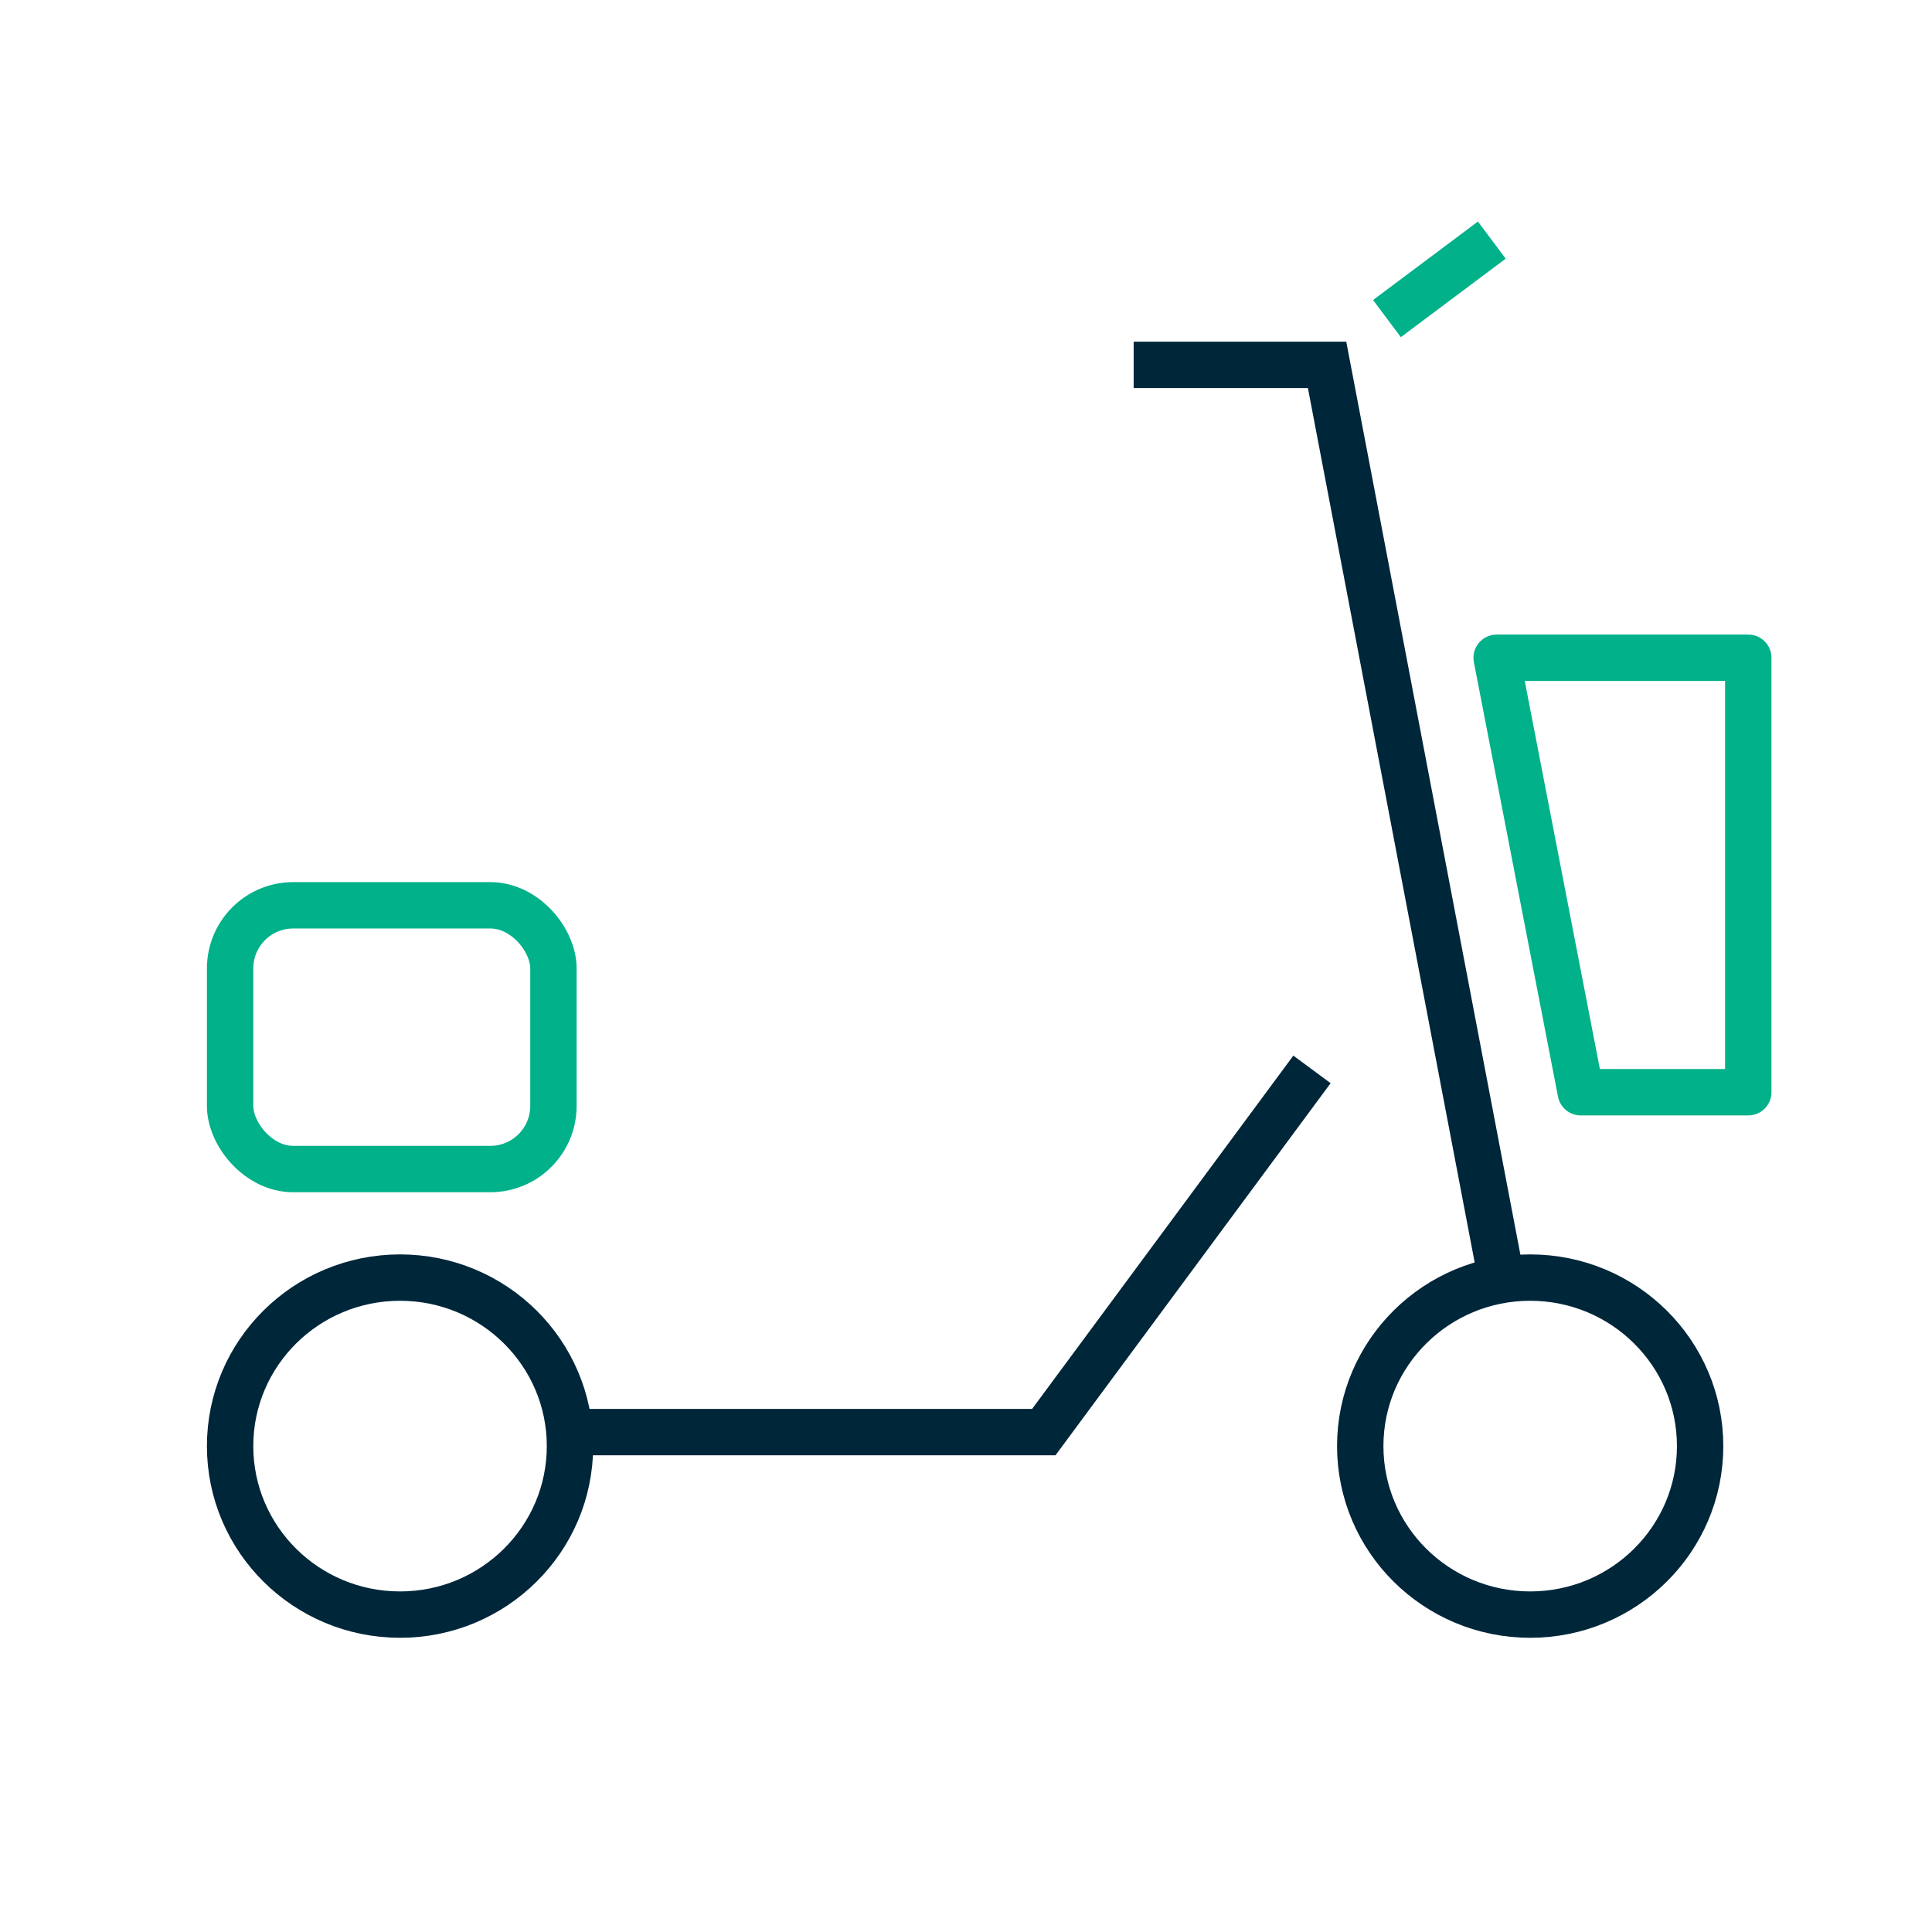 <?xml version="1.0" encoding="UTF-8"?>
<svg id="Ebene_1" data-name="Ebene 1" xmlns="http://www.w3.org/2000/svg" viewBox="0 0 500 500">
  <defs>
    <style>
      .cls-1 {
        stroke: #00b189;
        stroke-linejoin: round;
      }

      .cls-1, .cls-2 {
        fill: none;
        stroke-width: 12px;
      }

      .cls-2 {
        stroke: #00263a;
      }
    </style>
  </defs>
  <g>
    <g>
      <ellipse class="cls-2" cx="103.53" cy="374.25" rx="43.98" ry="43.61"/>
      <ellipse class="cls-2" cx="396.01" cy="374.25" rx="43.98" ry="43.61"/>
      <path class="cls-2" d="M148.21,370.62h121.93l69.4-93.86M388.5,330.64l-45.05-236.21h-50.06"/>
    </g>
    <polygon class="cls-1" points="387.33 170.23 409.1 282.67 452.45 282.67 452.45 170.23 387.33 170.23"/>
  </g>
  <rect class="cls-1" x="59.55" y="234.29" width="83.68" height="68.26" rx="16.34" ry="16.34"/>
  <line class="cls-1" x1="358.94" y1="82.45" x2="386.08" y2="62.14"/>
</svg>